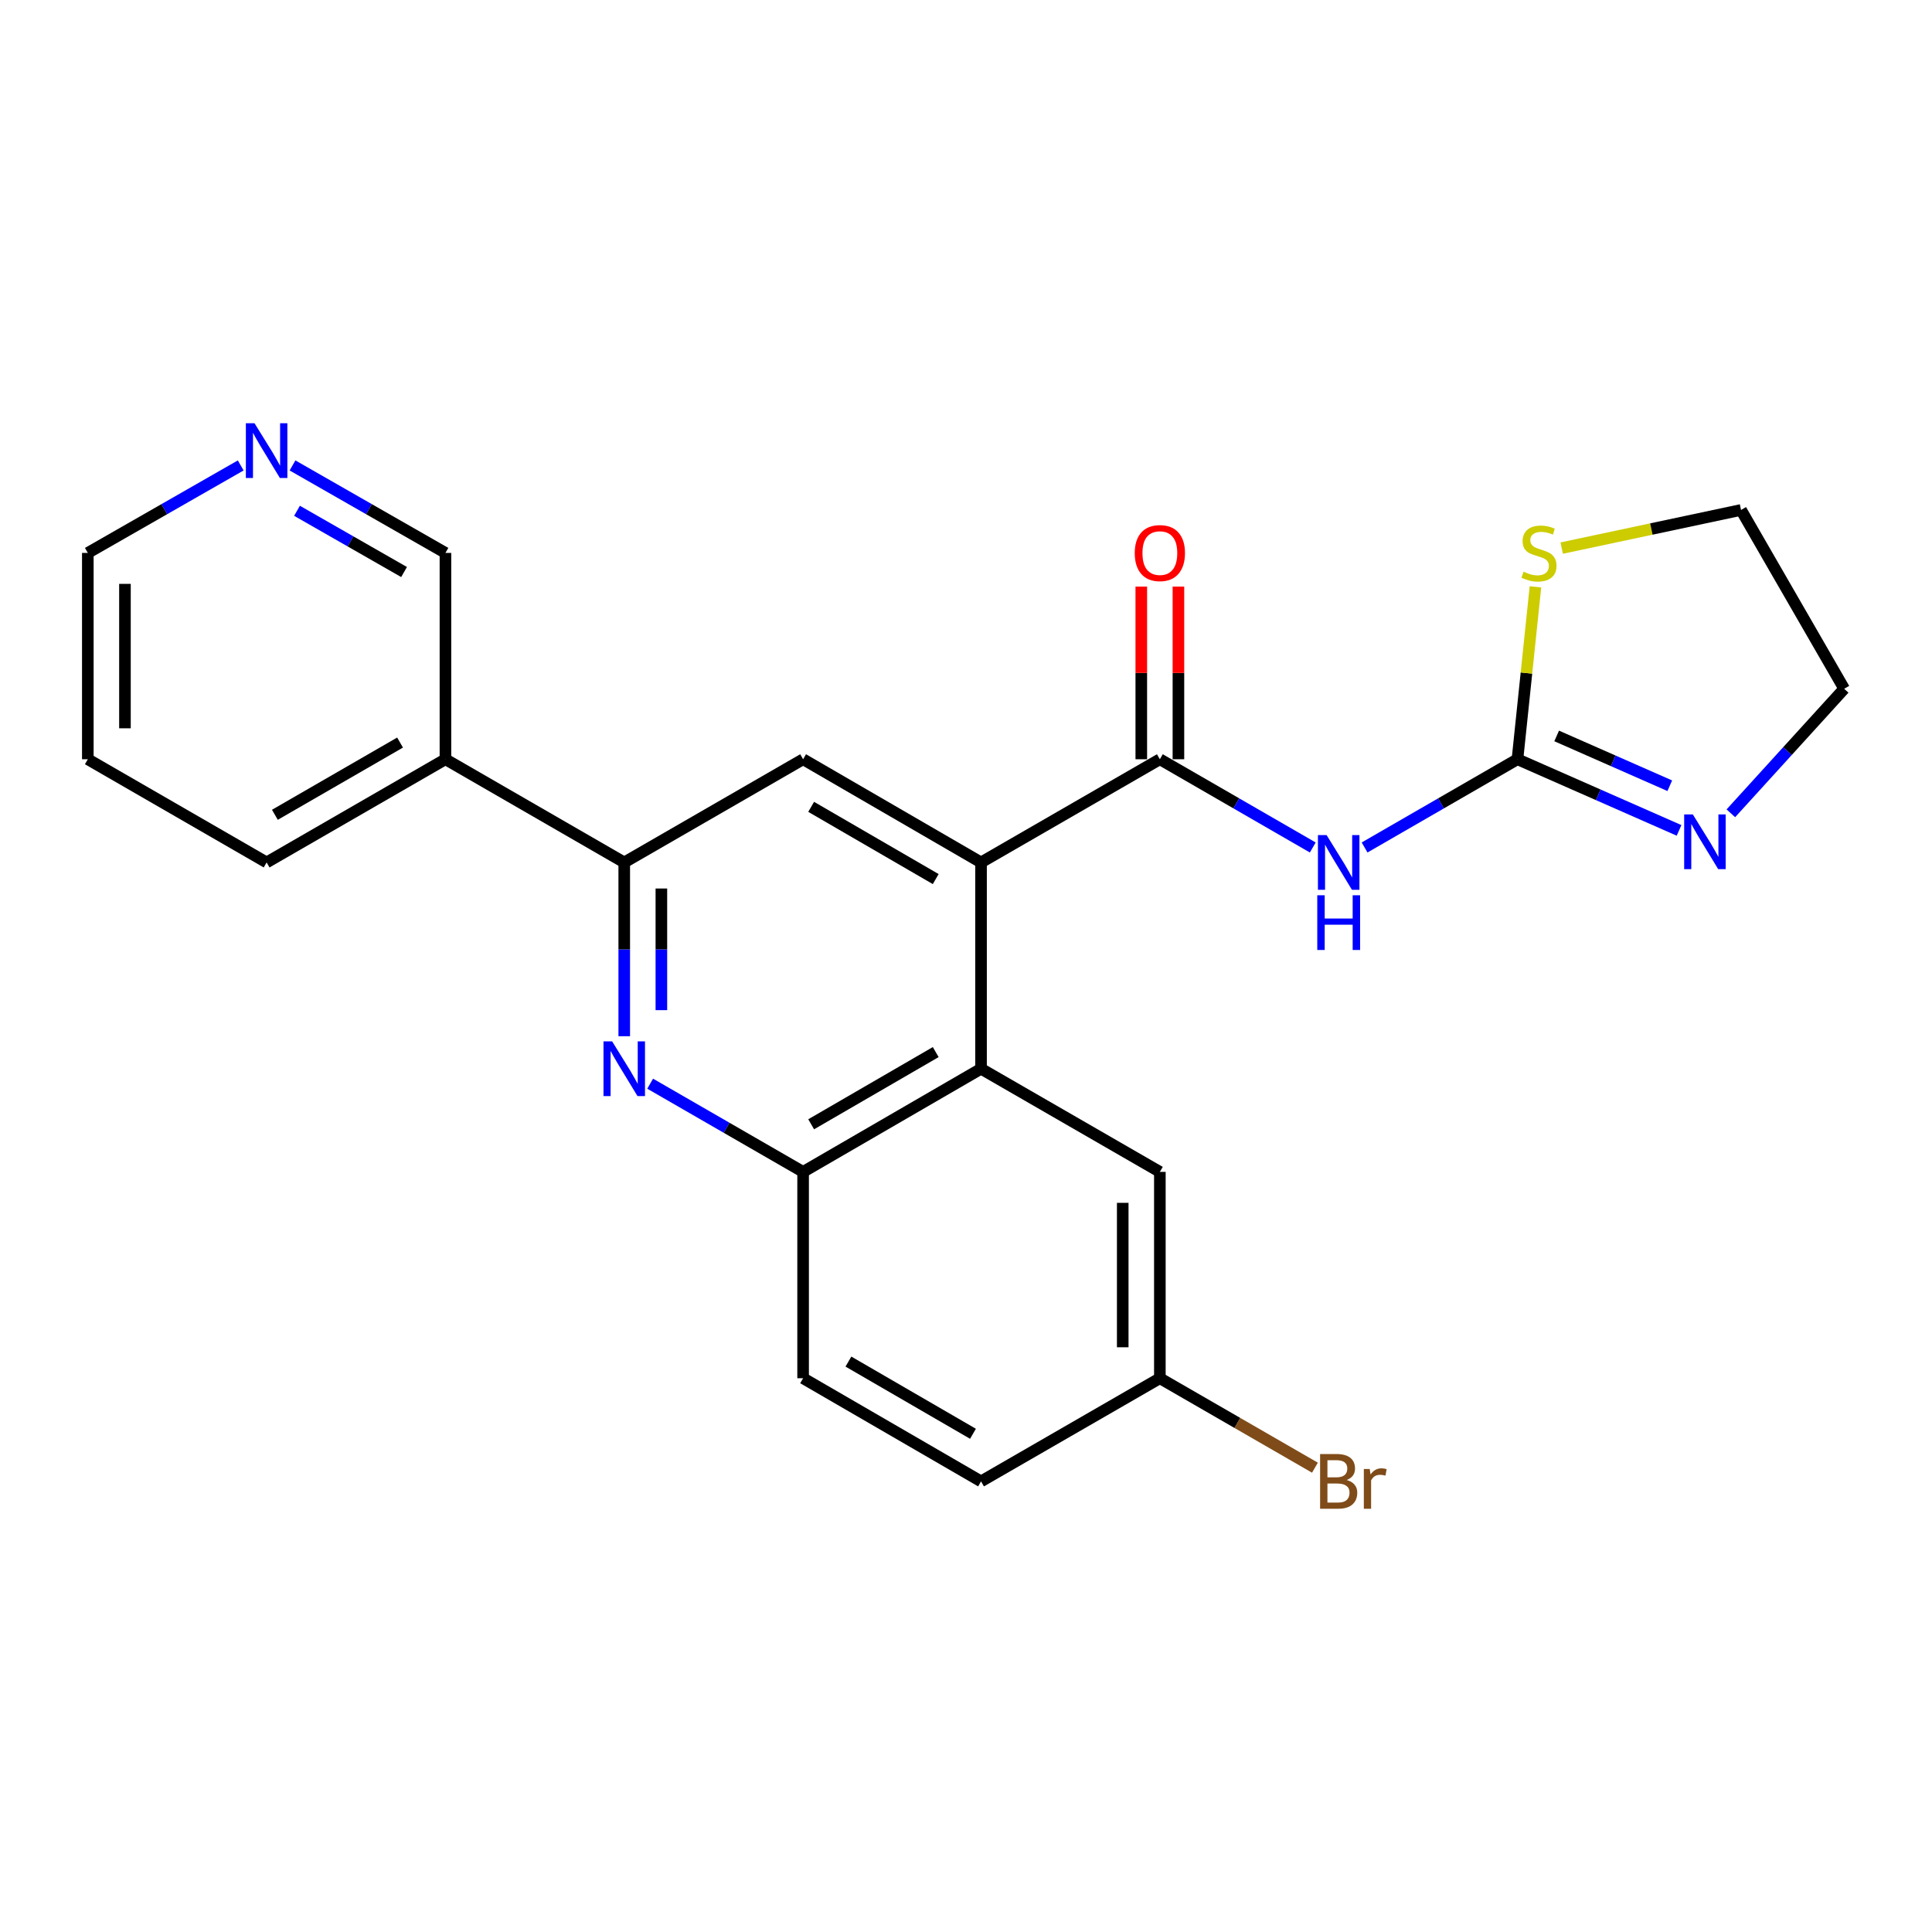 <?xml version='1.0' encoding='iso-8859-1'?>
<svg version='1.1' baseProfile='full'
              xmlns='http://www.w3.org/2000/svg'
                      xmlns:rdkit='http://www.rdkit.org/xml'
                      xmlns:xlink='http://www.w3.org/1999/xlink'
                  xml:space='preserve'
width='1000px' height='1000px' viewBox='0 0 1000 1000'>
<!-- END OF HEADER -->
<rect style='opacity:1.0;fill:#FFFFFF;stroke:none' width='1000' height='1000' x='0' y='0'> </rect>
<path class='bond-0' d='M 600.342,392.984 L 507.784,446.396' style='fill:none;fill-rule:evenodd;stroke:#000000;stroke-width:6px;stroke-linecap:butt;stroke-linejoin:miter;stroke-opacity:1' />
<path class='bond-1' d='M 600.342,392.984 L 639.915,415.82' style='fill:none;fill-rule:evenodd;stroke:#000000;stroke-width:6px;stroke-linecap:butt;stroke-linejoin:miter;stroke-opacity:1' />
<path class='bond-1' d='M 639.915,415.82 L 679.488,438.657' style='fill:none;fill-rule:evenodd;stroke:#0000FF;stroke-width:6px;stroke-linecap:butt;stroke-linejoin:miter;stroke-opacity:1' />
<path class='bond-11' d='M 609.952,392.984 L 609.952,348.303' style='fill:none;fill-rule:evenodd;stroke:#000000;stroke-width:6px;stroke-linecap:butt;stroke-linejoin:miter;stroke-opacity:1' />
<path class='bond-11' d='M 609.952,348.303 L 609.952,303.622' style='fill:none;fill-rule:evenodd;stroke:#FF0000;stroke-width:6px;stroke-linecap:butt;stroke-linejoin:miter;stroke-opacity:1' />
<path class='bond-11' d='M 590.732,392.984 L 590.732,348.303' style='fill:none;fill-rule:evenodd;stroke:#000000;stroke-width:6px;stroke-linecap:butt;stroke-linejoin:miter;stroke-opacity:1' />
<path class='bond-11' d='M 590.732,348.303 L 590.732,303.622' style='fill:none;fill-rule:evenodd;stroke:#FF0000;stroke-width:6px;stroke-linecap:butt;stroke-linejoin:miter;stroke-opacity:1' />
<path class='bond-4' d='M 507.784,446.396 L 507.784,553.177' style='fill:none;fill-rule:evenodd;stroke:#000000;stroke-width:6px;stroke-linecap:butt;stroke-linejoin:miter;stroke-opacity:1' />
<path class='bond-6' d='M 507.784,446.396 L 415.686,392.984' style='fill:none;fill-rule:evenodd;stroke:#000000;stroke-width:6px;stroke-linecap:butt;stroke-linejoin:miter;stroke-opacity:1' />
<path class='bond-6' d='M 484.327,455.011 L 419.858,417.623' style='fill:none;fill-rule:evenodd;stroke:#000000;stroke-width:6px;stroke-linecap:butt;stroke-linejoin:miter;stroke-opacity:1' />
<path class='bond-2' d='M 706.311,438.655 L 745.874,415.82' style='fill:none;fill-rule:evenodd;stroke:#0000FF;stroke-width:6px;stroke-linecap:butt;stroke-linejoin:miter;stroke-opacity:1' />
<path class='bond-2' d='M 745.874,415.82 L 785.436,392.984' style='fill:none;fill-rule:evenodd;stroke:#000000;stroke-width:6px;stroke-linecap:butt;stroke-linejoin:miter;stroke-opacity:1' />
<path class='bond-8' d='M 785.436,392.984 L 827.257,411.398' style='fill:none;fill-rule:evenodd;stroke:#000000;stroke-width:6px;stroke-linecap:butt;stroke-linejoin:miter;stroke-opacity:1' />
<path class='bond-8' d='M 827.257,411.398 L 869.078,429.811' style='fill:none;fill-rule:evenodd;stroke:#0000FF;stroke-width:6px;stroke-linecap:butt;stroke-linejoin:miter;stroke-opacity:1' />
<path class='bond-8' d='M 805.728,380.917 L 835.002,393.807' style='fill:none;fill-rule:evenodd;stroke:#000000;stroke-width:6px;stroke-linecap:butt;stroke-linejoin:miter;stroke-opacity:1' />
<path class='bond-8' d='M 835.002,393.807 L 864.277,406.696' style='fill:none;fill-rule:evenodd;stroke:#0000FF;stroke-width:6px;stroke-linecap:butt;stroke-linejoin:miter;stroke-opacity:1' />
<path class='bond-9' d='M 785.436,392.984 L 790.089,348.37' style='fill:none;fill-rule:evenodd;stroke:#000000;stroke-width:6px;stroke-linecap:butt;stroke-linejoin:miter;stroke-opacity:1' />
<path class='bond-9' d='M 790.089,348.37 L 794.742,303.757' style='fill:none;fill-rule:evenodd;stroke:#CCCC00;stroke-width:6px;stroke-linecap:butt;stroke-linejoin:miter;stroke-opacity:1' />
<path class='bond-3' d='M 323.107,536.347 L 323.107,491.372' style='fill:none;fill-rule:evenodd;stroke:#0000FF;stroke-width:6px;stroke-linecap:butt;stroke-linejoin:miter;stroke-opacity:1' />
<path class='bond-3' d='M 323.107,491.372 L 323.107,446.396' style='fill:none;fill-rule:evenodd;stroke:#000000;stroke-width:6px;stroke-linecap:butt;stroke-linejoin:miter;stroke-opacity:1' />
<path class='bond-3' d='M 342.327,522.855 L 342.327,491.372' style='fill:none;fill-rule:evenodd;stroke:#0000FF;stroke-width:6px;stroke-linecap:butt;stroke-linejoin:miter;stroke-opacity:1' />
<path class='bond-3' d='M 342.327,491.372 L 342.327,459.889' style='fill:none;fill-rule:evenodd;stroke:#000000;stroke-width:6px;stroke-linecap:butt;stroke-linejoin:miter;stroke-opacity:1' />
<path class='bond-24' d='M 336.518,560.912 L 376.102,583.739' style='fill:none;fill-rule:evenodd;stroke:#0000FF;stroke-width:6px;stroke-linecap:butt;stroke-linejoin:miter;stroke-opacity:1' />
<path class='bond-24' d='M 376.102,583.739 L 415.686,606.567' style='fill:none;fill-rule:evenodd;stroke:#000000;stroke-width:6px;stroke-linecap:butt;stroke-linejoin:miter;stroke-opacity:1' />
<path class='bond-7' d='M 507.784,553.177 L 415.686,606.567' style='fill:none;fill-rule:evenodd;stroke:#000000;stroke-width:6px;stroke-linecap:butt;stroke-linejoin:miter;stroke-opacity:1' />
<path class='bond-7' d='M 484.33,544.557 L 419.861,581.93' style='fill:none;fill-rule:evenodd;stroke:#000000;stroke-width:6px;stroke-linecap:butt;stroke-linejoin:miter;stroke-opacity:1' />
<path class='bond-12' d='M 507.784,553.177 L 600.342,606.567' style='fill:none;fill-rule:evenodd;stroke:#000000;stroke-width:6px;stroke-linecap:butt;stroke-linejoin:miter;stroke-opacity:1' />
<path class='bond-5' d='M 323.107,446.396 L 415.686,392.984' style='fill:none;fill-rule:evenodd;stroke:#000000;stroke-width:6px;stroke-linecap:butt;stroke-linejoin:miter;stroke-opacity:1' />
<path class='bond-10' d='M 323.107,446.396 L 230.559,392.984' style='fill:none;fill-rule:evenodd;stroke:#000000;stroke-width:6px;stroke-linecap:butt;stroke-linejoin:miter;stroke-opacity:1' />
<path class='bond-14' d='M 415.686,606.567 L 415.686,713.37' style='fill:none;fill-rule:evenodd;stroke:#000000;stroke-width:6px;stroke-linecap:butt;stroke-linejoin:miter;stroke-opacity:1' />
<path class='bond-19' d='M 895.885,420.964 L 925.215,388.736' style='fill:none;fill-rule:evenodd;stroke:#0000FF;stroke-width:6px;stroke-linecap:butt;stroke-linejoin:miter;stroke-opacity:1' />
<path class='bond-19' d='M 925.215,388.736 L 954.545,356.508' style='fill:none;fill-rule:evenodd;stroke:#000000;stroke-width:6px;stroke-linecap:butt;stroke-linejoin:miter;stroke-opacity:1' />
<path class='bond-20' d='M 808.327,283.693 L 854.741,273.821' style='fill:none;fill-rule:evenodd;stroke:#CCCC00;stroke-width:6px;stroke-linecap:butt;stroke-linejoin:miter;stroke-opacity:1' />
<path class='bond-20' d='M 854.741,273.821 L 901.155,263.95' style='fill:none;fill-rule:evenodd;stroke:#000000;stroke-width:6px;stroke-linecap:butt;stroke-linejoin:miter;stroke-opacity:1' />
<path class='bond-17' d='M 230.559,392.984 L 230.559,286.192' style='fill:none;fill-rule:evenodd;stroke:#000000;stroke-width:6px;stroke-linecap:butt;stroke-linejoin:miter;stroke-opacity:1' />
<path class='bond-21' d='M 230.559,392.984 L 138.002,446.396' style='fill:none;fill-rule:evenodd;stroke:#000000;stroke-width:6px;stroke-linecap:butt;stroke-linejoin:miter;stroke-opacity:1' />
<path class='bond-21' d='M 207.069,384.348 L 142.279,421.737' style='fill:none;fill-rule:evenodd;stroke:#000000;stroke-width:6px;stroke-linecap:butt;stroke-linejoin:miter;stroke-opacity:1' />
<path class='bond-15' d='M 600.342,606.567 L 600.342,713.37' style='fill:none;fill-rule:evenodd;stroke:#000000;stroke-width:6px;stroke-linecap:butt;stroke-linejoin:miter;stroke-opacity:1' />
<path class='bond-15' d='M 581.122,622.588 L 581.122,697.349' style='fill:none;fill-rule:evenodd;stroke:#000000;stroke-width:6px;stroke-linecap:butt;stroke-linejoin:miter;stroke-opacity:1' />
<path class='bond-13' d='M 151.408,240.909 L 190.983,263.551' style='fill:none;fill-rule:evenodd;stroke:#0000FF;stroke-width:6px;stroke-linecap:butt;stroke-linejoin:miter;stroke-opacity:1' />
<path class='bond-13' d='M 190.983,263.551 L 230.559,286.192' style='fill:none;fill-rule:evenodd;stroke:#000000;stroke-width:6px;stroke-linecap:butt;stroke-linejoin:miter;stroke-opacity:1' />
<path class='bond-13' d='M 153.736,264.385 L 181.439,280.234' style='fill:none;fill-rule:evenodd;stroke:#0000FF;stroke-width:6px;stroke-linecap:butt;stroke-linejoin:miter;stroke-opacity:1' />
<path class='bond-13' d='M 181.439,280.234 L 209.142,296.083' style='fill:none;fill-rule:evenodd;stroke:#000000;stroke-width:6px;stroke-linecap:butt;stroke-linejoin:miter;stroke-opacity:1' />
<path class='bond-27' d='M 124.596,240.91 L 85.025,263.551' style='fill:none;fill-rule:evenodd;stroke:#0000FF;stroke-width:6px;stroke-linecap:butt;stroke-linejoin:miter;stroke-opacity:1' />
<path class='bond-27' d='M 85.025,263.551 L 45.455,286.192' style='fill:none;fill-rule:evenodd;stroke:#000000;stroke-width:6px;stroke-linecap:butt;stroke-linejoin:miter;stroke-opacity:1' />
<path class='bond-26' d='M 415.686,713.37 L 507.784,766.76' style='fill:none;fill-rule:evenodd;stroke:#000000;stroke-width:6px;stroke-linecap:butt;stroke-linejoin:miter;stroke-opacity:1' />
<path class='bond-26' d='M 439.14,704.75 L 503.609,742.123' style='fill:none;fill-rule:evenodd;stroke:#000000;stroke-width:6px;stroke-linecap:butt;stroke-linejoin:miter;stroke-opacity:1' />
<path class='bond-16' d='M 600.342,713.37 L 507.784,766.76' style='fill:none;fill-rule:evenodd;stroke:#000000;stroke-width:6px;stroke-linecap:butt;stroke-linejoin:miter;stroke-opacity:1' />
<path class='bond-18' d='M 600.342,713.37 L 640.475,736.52' style='fill:none;fill-rule:evenodd;stroke:#000000;stroke-width:6px;stroke-linecap:butt;stroke-linejoin:miter;stroke-opacity:1' />
<path class='bond-18' d='M 640.475,736.52 L 680.609,759.67' style='fill:none;fill-rule:evenodd;stroke:#7F4C19;stroke-width:6px;stroke-linecap:butt;stroke-linejoin:miter;stroke-opacity:1' />
<path class='bond-25' d='M 954.545,356.508 L 901.155,263.95' style='fill:none;fill-rule:evenodd;stroke:#000000;stroke-width:6px;stroke-linecap:butt;stroke-linejoin:miter;stroke-opacity:1' />
<path class='bond-23' d='M 138.002,446.396 L 45.455,392.984' style='fill:none;fill-rule:evenodd;stroke:#000000;stroke-width:6px;stroke-linecap:butt;stroke-linejoin:miter;stroke-opacity:1' />
<path class='bond-22' d='M 45.455,286.192 L 45.455,392.984' style='fill:none;fill-rule:evenodd;stroke:#000000;stroke-width:6px;stroke-linecap:butt;stroke-linejoin:miter;stroke-opacity:1' />
<path class='bond-22' d='M 64.675,302.211 L 64.675,376.965' style='fill:none;fill-rule:evenodd;stroke:#000000;stroke-width:6px;stroke-linecap:butt;stroke-linejoin:miter;stroke-opacity:1' />
<path  class='atom-2' d='M 686.64 432.236
L 695.92 447.236
Q 696.84 448.716, 698.32 451.396
Q 699.8 454.076, 699.88 454.236
L 699.88 432.236
L 703.64 432.236
L 703.64 460.556
L 699.76 460.556
L 689.8 444.156
Q 688.64 442.236, 687.4 440.036
Q 686.2 437.836, 685.84 437.156
L 685.84 460.556
L 682.16 460.556
L 682.16 432.236
L 686.64 432.236
' fill='#0000FF'/>
<path  class='atom-2' d='M 681.82 463.388
L 685.66 463.388
L 685.66 475.428
L 700.14 475.428
L 700.14 463.388
L 703.98 463.388
L 703.98 491.708
L 700.14 491.708
L 700.14 478.628
L 685.66 478.628
L 685.66 491.708
L 681.82 491.708
L 681.82 463.388
' fill='#0000FF'/>
<path  class='atom-4' d='M 316.847 539.017
L 326.127 554.017
Q 327.047 555.497, 328.527 558.177
Q 330.007 560.857, 330.087 561.017
L 330.087 539.017
L 333.847 539.017
L 333.847 567.337
L 329.967 567.337
L 320.007 550.937
Q 318.847 549.017, 317.607 546.817
Q 316.407 544.617, 316.047 543.937
L 316.047 567.337
L 312.367 567.337
L 312.367 539.017
L 316.847 539.017
' fill='#0000FF'/>
<path  class='atom-9' d='M 876.208 421.547
L 885.488 436.547
Q 886.408 438.027, 887.888 440.707
Q 889.368 443.387, 889.448 443.547
L 889.448 421.547
L 893.208 421.547
L 893.208 449.867
L 889.328 449.867
L 879.368 433.467
Q 878.208 431.547, 876.968 429.347
Q 875.768 427.147, 875.408 426.467
L 875.408 449.867
L 871.728 449.867
L 871.728 421.547
L 876.208 421.547
' fill='#0000FF'/>
<path  class='atom-10' d='M 788.574 295.912
Q 788.894 296.032, 790.214 296.592
Q 791.534 297.152, 792.974 297.512
Q 794.454 297.832, 795.894 297.832
Q 798.574 297.832, 800.134 296.552
Q 801.694 295.232, 801.694 292.952
Q 801.694 291.392, 800.894 290.432
Q 800.134 289.472, 798.934 288.952
Q 797.734 288.432, 795.734 287.832
Q 793.214 287.072, 791.694 286.352
Q 790.214 285.632, 789.134 284.112
Q 788.094 282.592, 788.094 280.032
Q 788.094 276.472, 790.494 274.272
Q 792.934 272.072, 797.734 272.072
Q 801.014 272.072, 804.734 273.632
L 803.814 276.712
Q 800.414 275.312, 797.854 275.312
Q 795.094 275.312, 793.574 276.472
Q 792.054 277.592, 792.094 279.552
Q 792.094 281.072, 792.854 281.992
Q 793.654 282.912, 794.774 283.432
Q 795.934 283.952, 797.854 284.552
Q 800.414 285.352, 801.934 286.152
Q 803.454 286.952, 804.534 288.592
Q 805.654 290.192, 805.654 292.952
Q 805.654 296.872, 803.014 298.992
Q 800.414 301.072, 796.054 301.072
Q 793.534 301.072, 791.614 300.512
Q 789.734 299.992, 787.494 299.072
L 788.574 295.912
' fill='#CCCC00'/>
<path  class='atom-12' d='M 587.342 286.272
Q 587.342 279.472, 590.702 275.672
Q 594.062 271.872, 600.342 271.872
Q 606.622 271.872, 609.982 275.672
Q 613.342 279.472, 613.342 286.272
Q 613.342 293.152, 609.942 297.072
Q 606.542 300.952, 600.342 300.952
Q 594.102 300.952, 590.702 297.072
Q 587.342 293.192, 587.342 286.272
M 600.342 297.752
Q 604.662 297.752, 606.982 294.872
Q 609.342 291.952, 609.342 286.272
Q 609.342 280.712, 606.982 277.912
Q 604.662 275.072, 600.342 275.072
Q 596.022 275.072, 593.662 277.872
Q 591.342 280.672, 591.342 286.272
Q 591.342 291.992, 593.662 294.872
Q 596.022 297.752, 600.342 297.752
' fill='#FF0000'/>
<path  class='atom-14' d='M 131.742 219.08
L 141.022 234.08
Q 141.942 235.56, 143.422 238.24
Q 144.902 240.92, 144.982 241.08
L 144.982 219.08
L 148.742 219.08
L 148.742 247.4
L 144.862 247.4
L 134.902 231
Q 133.742 229.08, 132.502 226.88
Q 131.302 224.68, 130.942 224
L 130.942 247.4
L 127.262 247.4
L 127.262 219.08
L 131.742 219.08
' fill='#0000FF'/>
<path  class='atom-19' d='M 697.04 766.04
Q 699.76 766.8, 701.12 768.48
Q 702.52 770.12, 702.52 772.56
Q 702.52 776.48, 700 778.72
Q 697.52 780.92, 692.8 780.92
L 683.28 780.92
L 683.28 752.6
L 691.64 752.6
Q 696.48 752.6, 698.92 754.56
Q 701.36 756.52, 701.36 760.12
Q 701.36 764.4, 697.04 766.04
M 687.08 755.8
L 687.08 764.68
L 691.64 764.68
Q 694.44 764.68, 695.88 763.56
Q 697.36 762.4, 697.36 760.12
Q 697.36 755.8, 691.64 755.8
L 687.08 755.8
M 692.8 777.72
Q 695.56 777.72, 697.04 776.4
Q 698.52 775.08, 698.52 772.56
Q 698.52 770.24, 696.88 769.08
Q 695.28 767.88, 692.2 767.88
L 687.08 767.88
L 687.08 777.72
L 692.8 777.72
' fill='#7F4C19'/>
<path  class='atom-19' d='M 708.96 760.36
L 709.4 763.2
Q 711.56 760, 715.08 760
Q 716.2 760, 717.72 760.4
L 717.12 763.76
Q 715.4 763.36, 714.44 763.36
Q 712.76 763.36, 711.64 764.04
Q 710.56 764.68, 709.68 766.24
L 709.68 780.92
L 705.92 780.92
L 705.92 760.36
L 708.96 760.36
' fill='#7F4C19'/>
</svg>
